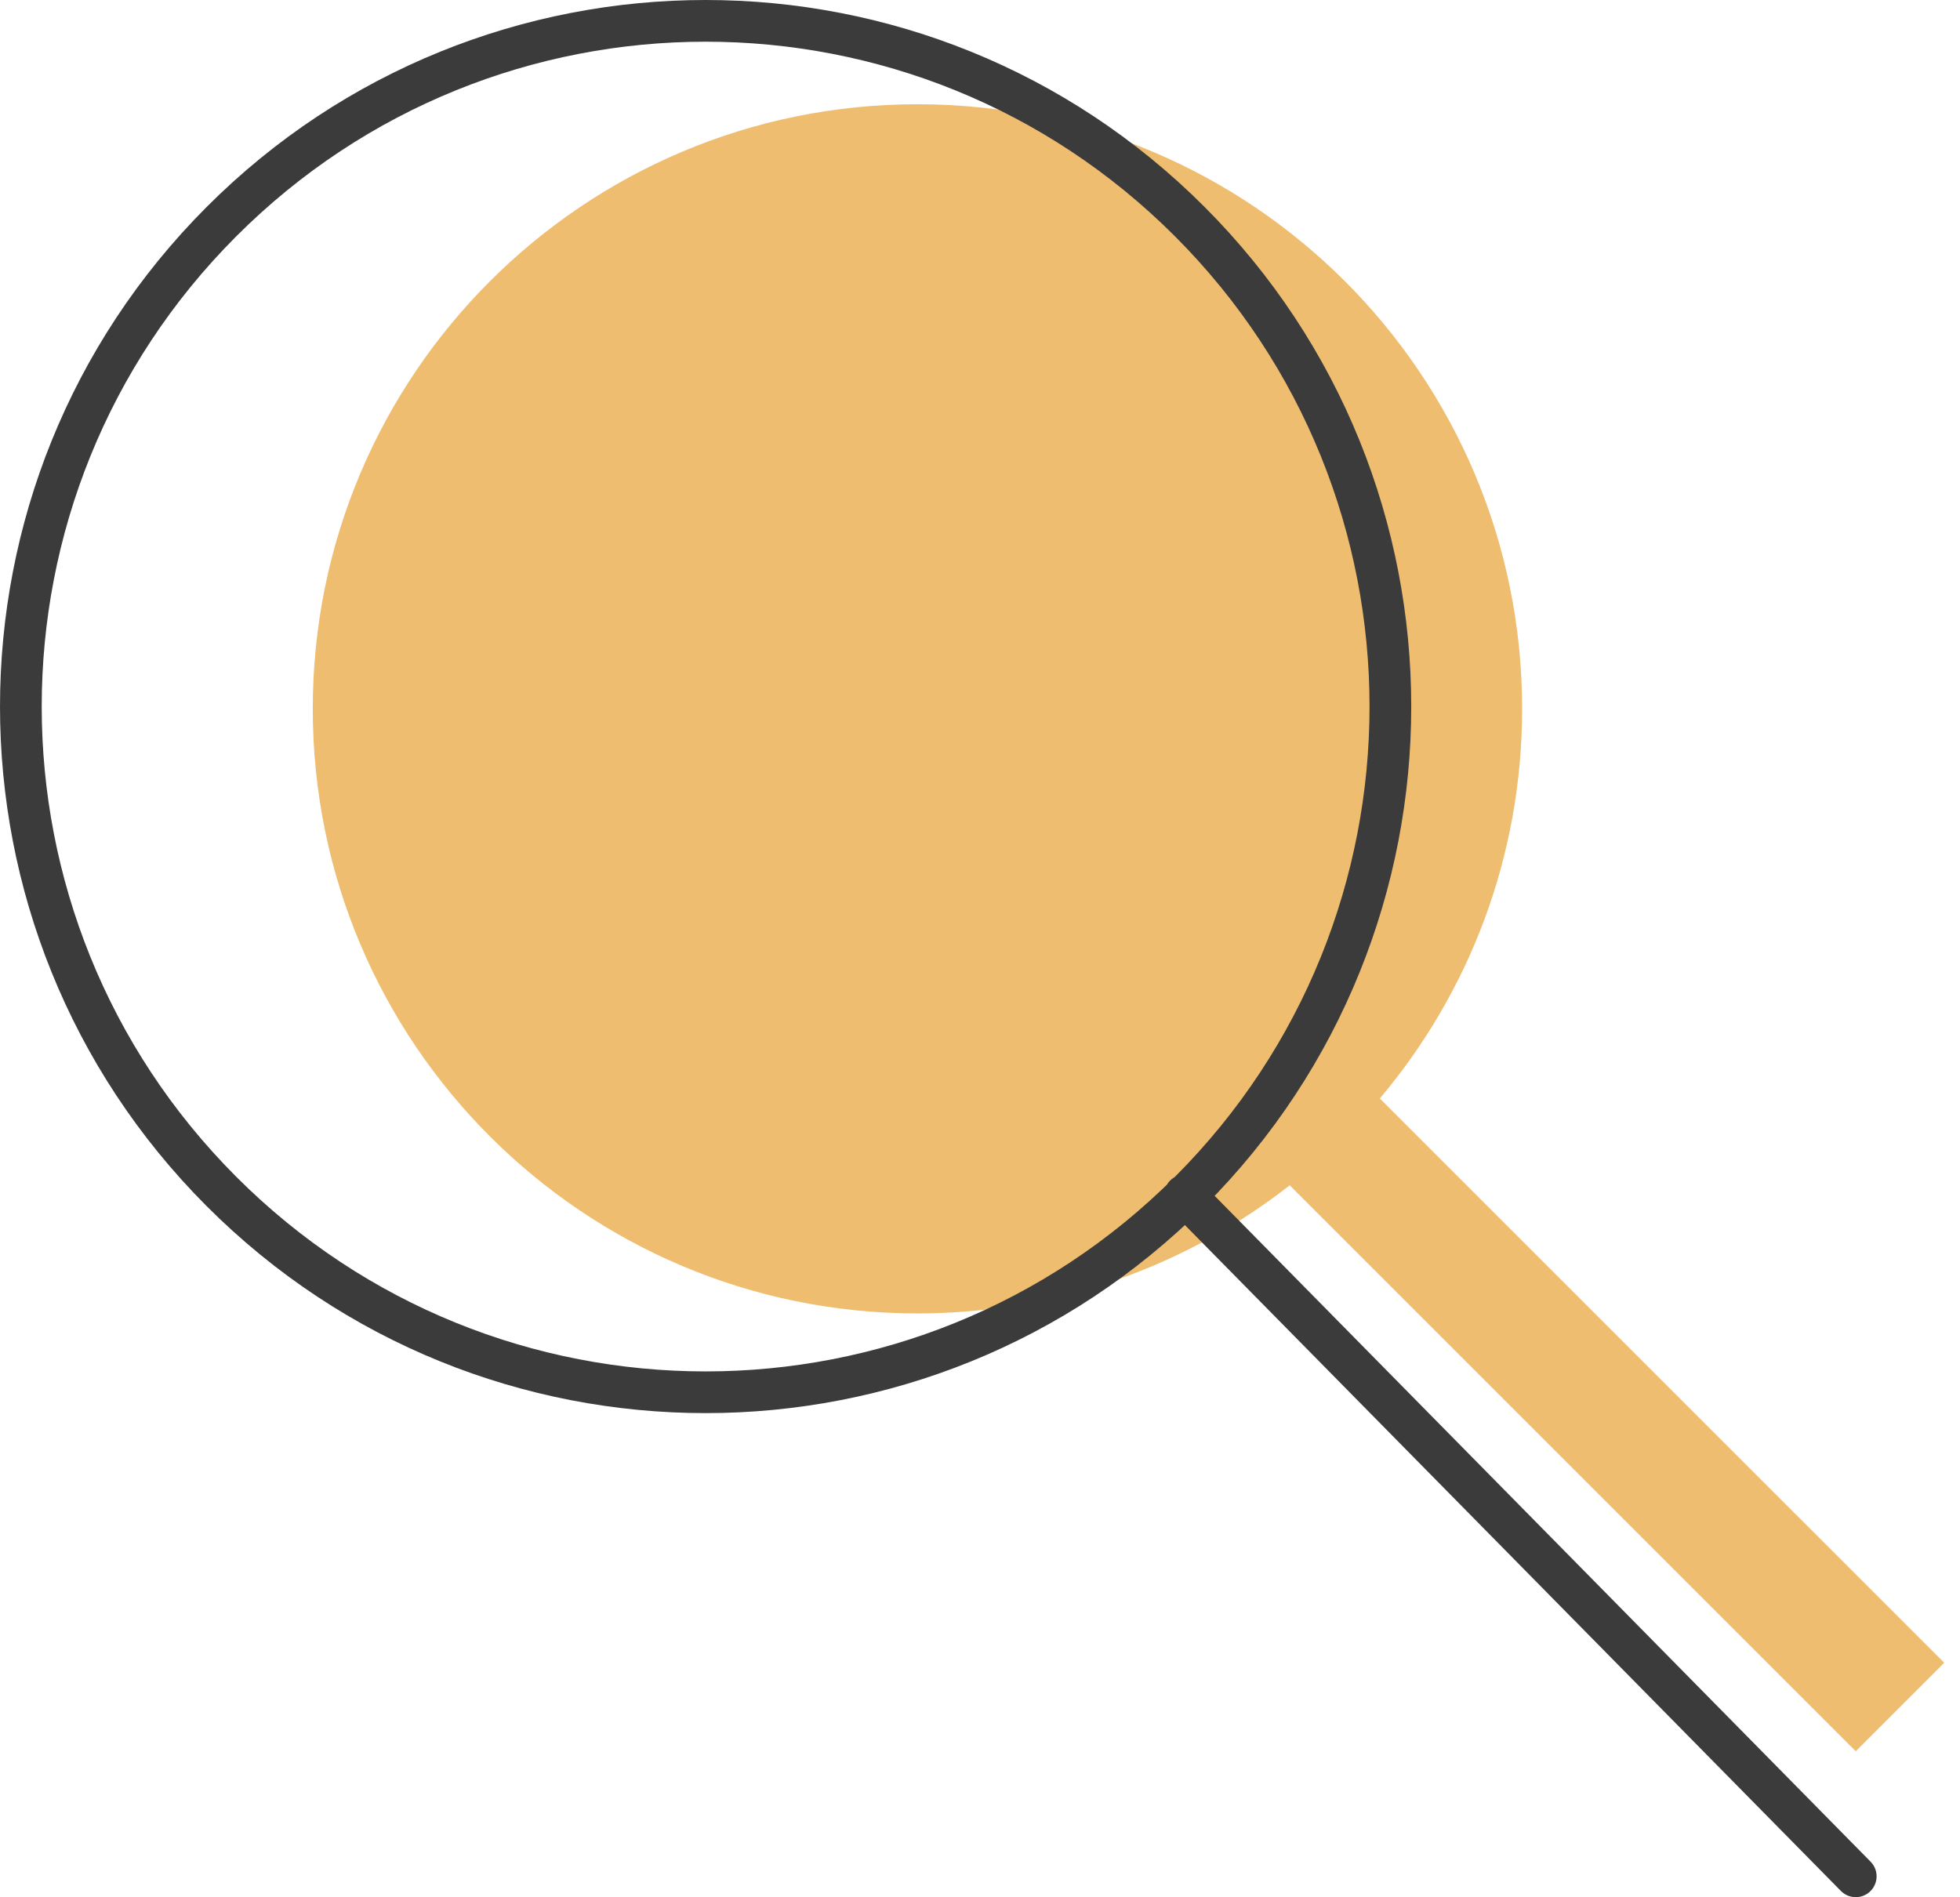 <?xml version="1.0" encoding="UTF-8"?> <svg xmlns="http://www.w3.org/2000/svg" width="94" height="91" viewBox="0 0 94 91" fill="none"> <path fill-rule="evenodd" clip-rule="evenodd" d="M66.175 52.69C70.433 47.642 73 41.121 73 34C73 17.984 60.016 5 44 5C27.984 5 15 17.984 15 34C15 50.016 27.984 63 44 63C50.734 63 56.932 60.705 61.854 56.854L89 84L93.243 79.757L66.175 52.69Z" fill="#EFBD6F"></path> <path d="M56.825 57.335L89 90M57.063 10.633C69.888 23.478 69.888 44.304 57.063 57.148C44.238 69.993 23.444 69.993 10.619 57.148C-2.206 44.304 -2.206 23.478 10.619 10.633C23.444 -2.211 44.238 -2.211 57.063 10.633Z" stroke="#3B3B3B" stroke-width="2" stroke-linecap="round" stroke-linejoin="round"></path> </svg> 